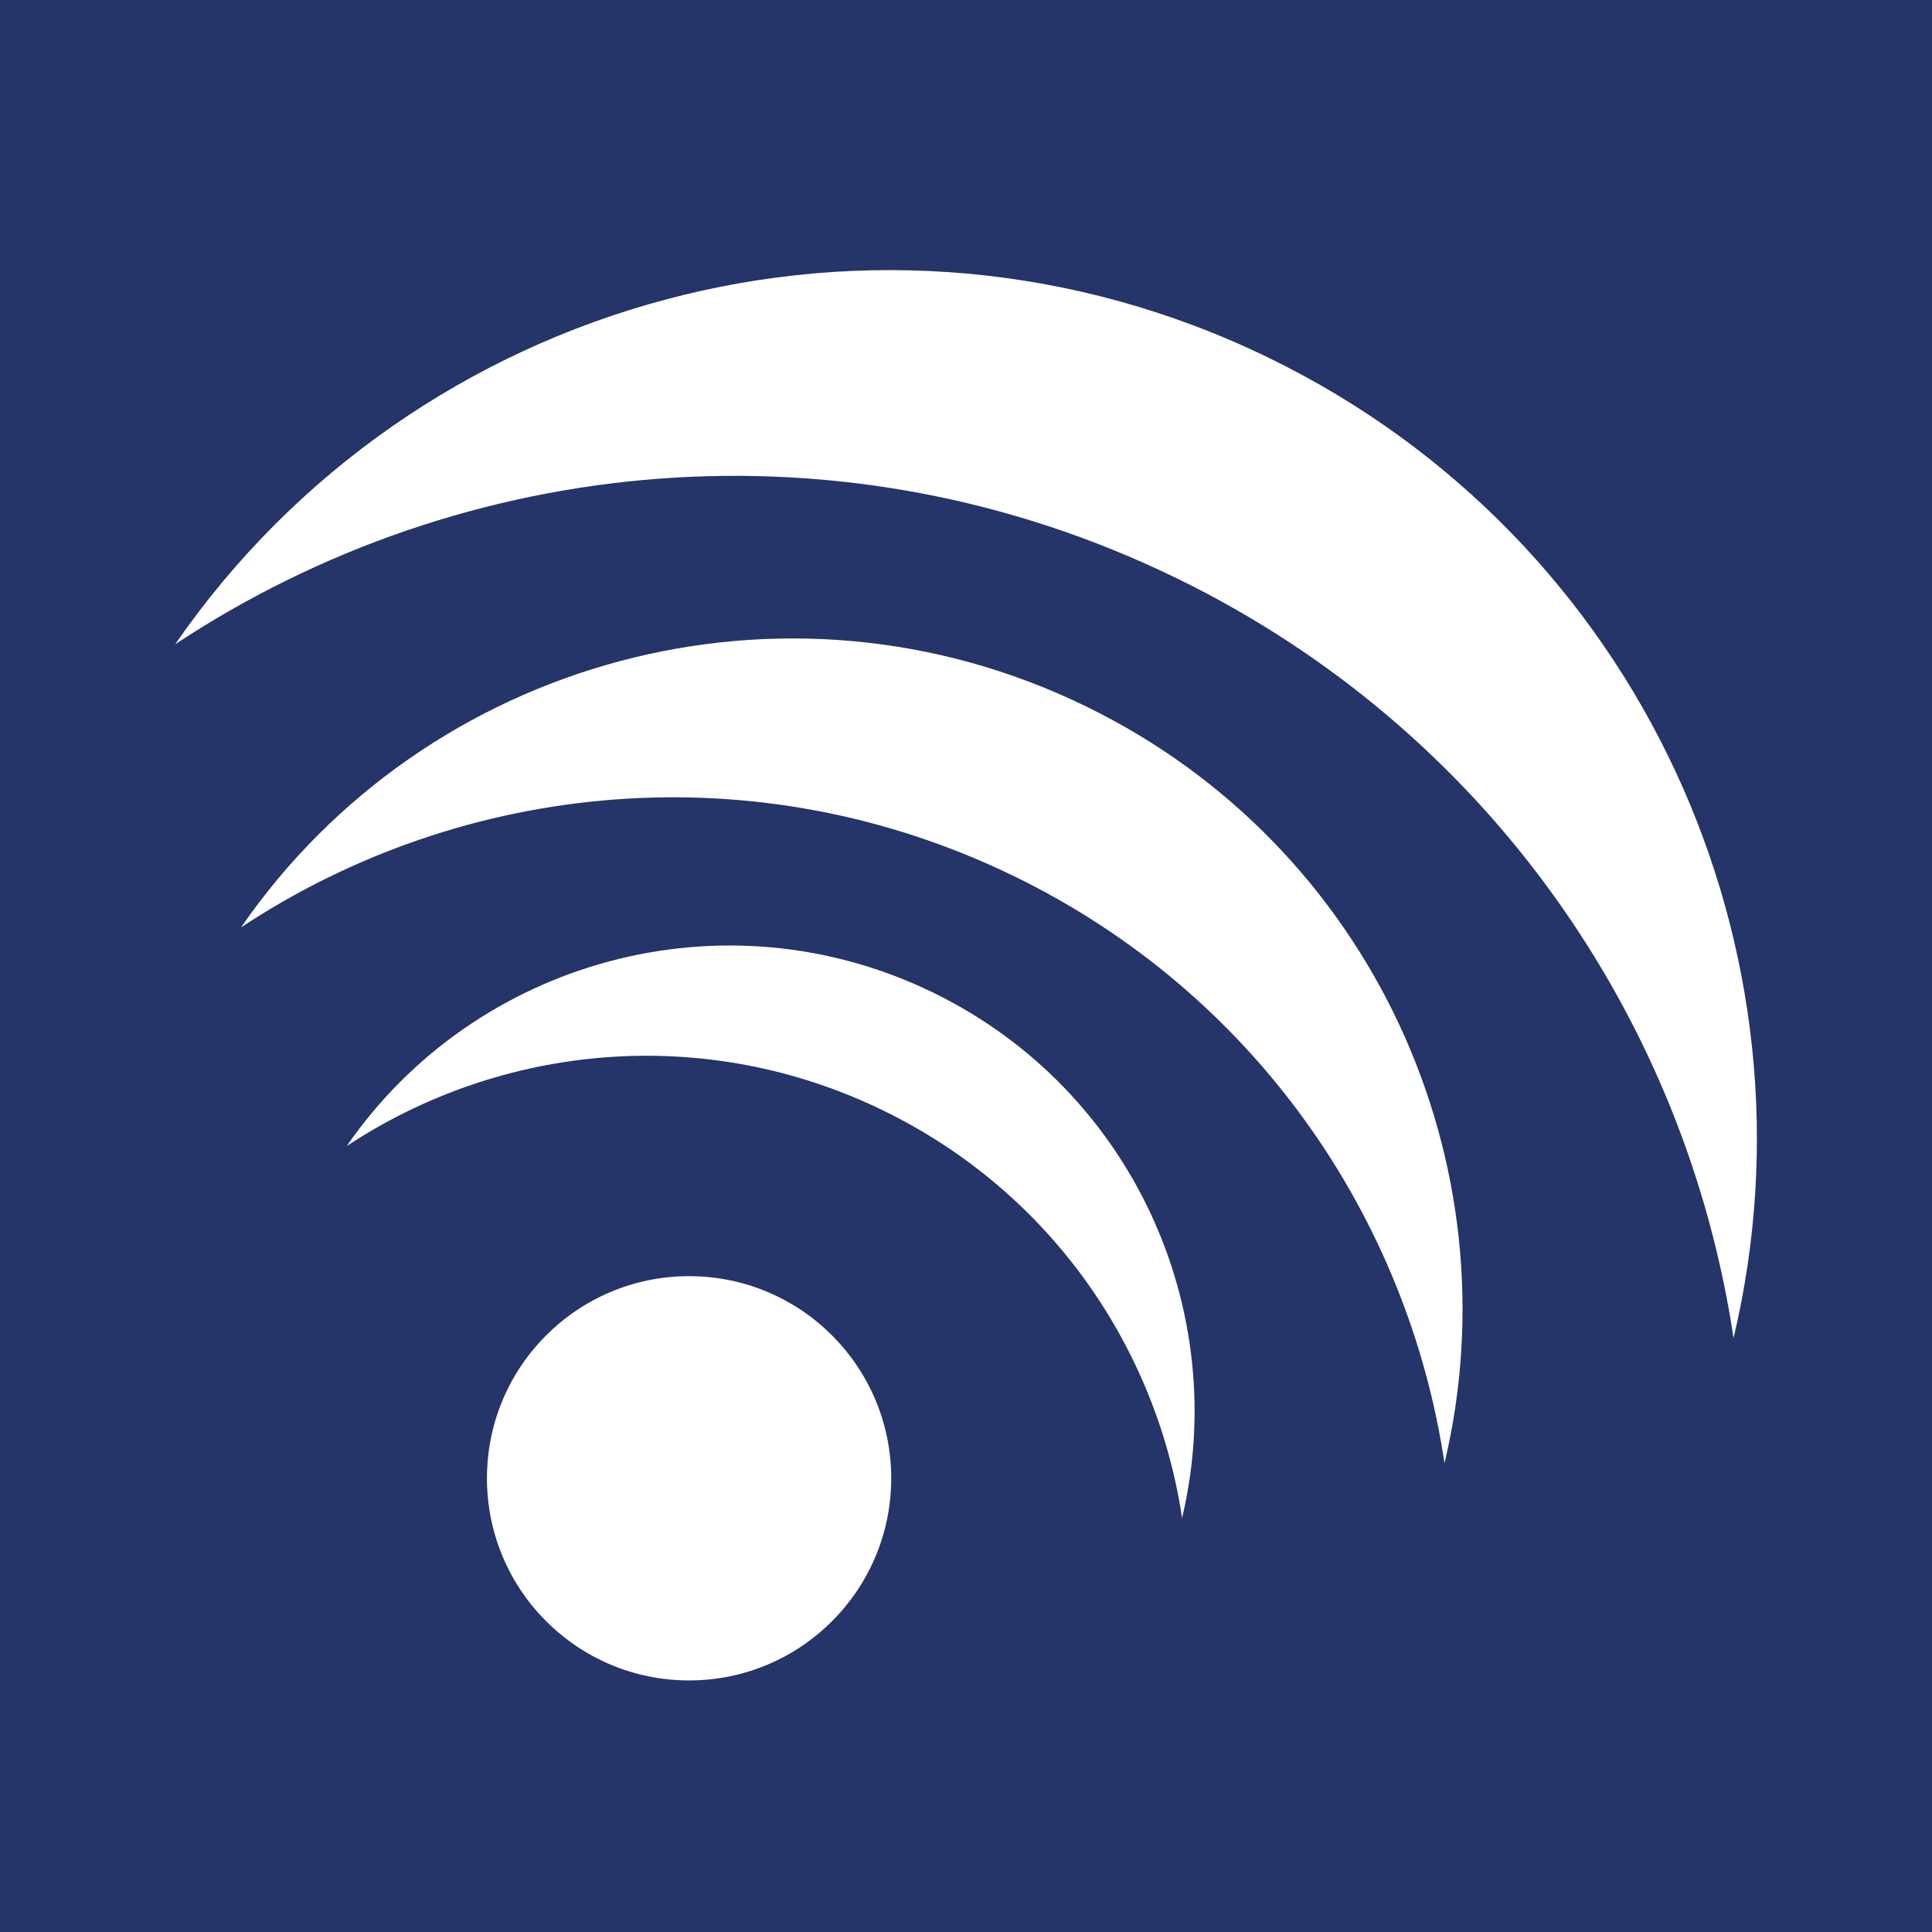 <?xml version="1.0" encoding="UTF-8"?><svg id="Layer_2" xmlns="http://www.w3.org/2000/svg" viewBox="0 0 612 612"><defs><style>.cls-1{fill:#fff;}.cls-2{fill:#253469;}</style></defs><g id="Layer_1-2"><g id="favi1"><rect class="cls-2" width="612" height="612"/><g><circle class="cls-1" cx="218.28" cy="468.28" r="64.03"/><path class="cls-1" d="M372.67,183.14c98.55,48.02,161.36,139.94,176.47,240.74,29.09-122.47-29.22-253.03-147.1-310.47-123.79-60.32-270.66-19.28-346.56,90.69,91.44-60.47,211.52-72.45,317.2-20.95Z"/><path class="cls-1" d="M321.31,277.59c76.11,37.08,124.61,108.06,136.27,185.91,22.47-94.58-22.57-195.4-113.6-239.76-95.59-46.58-209.02-14.89-267.63,70.03,70.61-46.69,163.34-55.95,244.95-16.18Z"/><path class="cls-1" d="M279.86,351.82c52.83,25.74,86.5,75.01,94.59,129.04,15.59-65.65-15.67-135.64-78.85-166.43-66.36-32.33-145.09-10.33-185.77,48.61,49.01-32.41,113.38-38.84,170.03-11.23Z"/></g></g></g></svg>